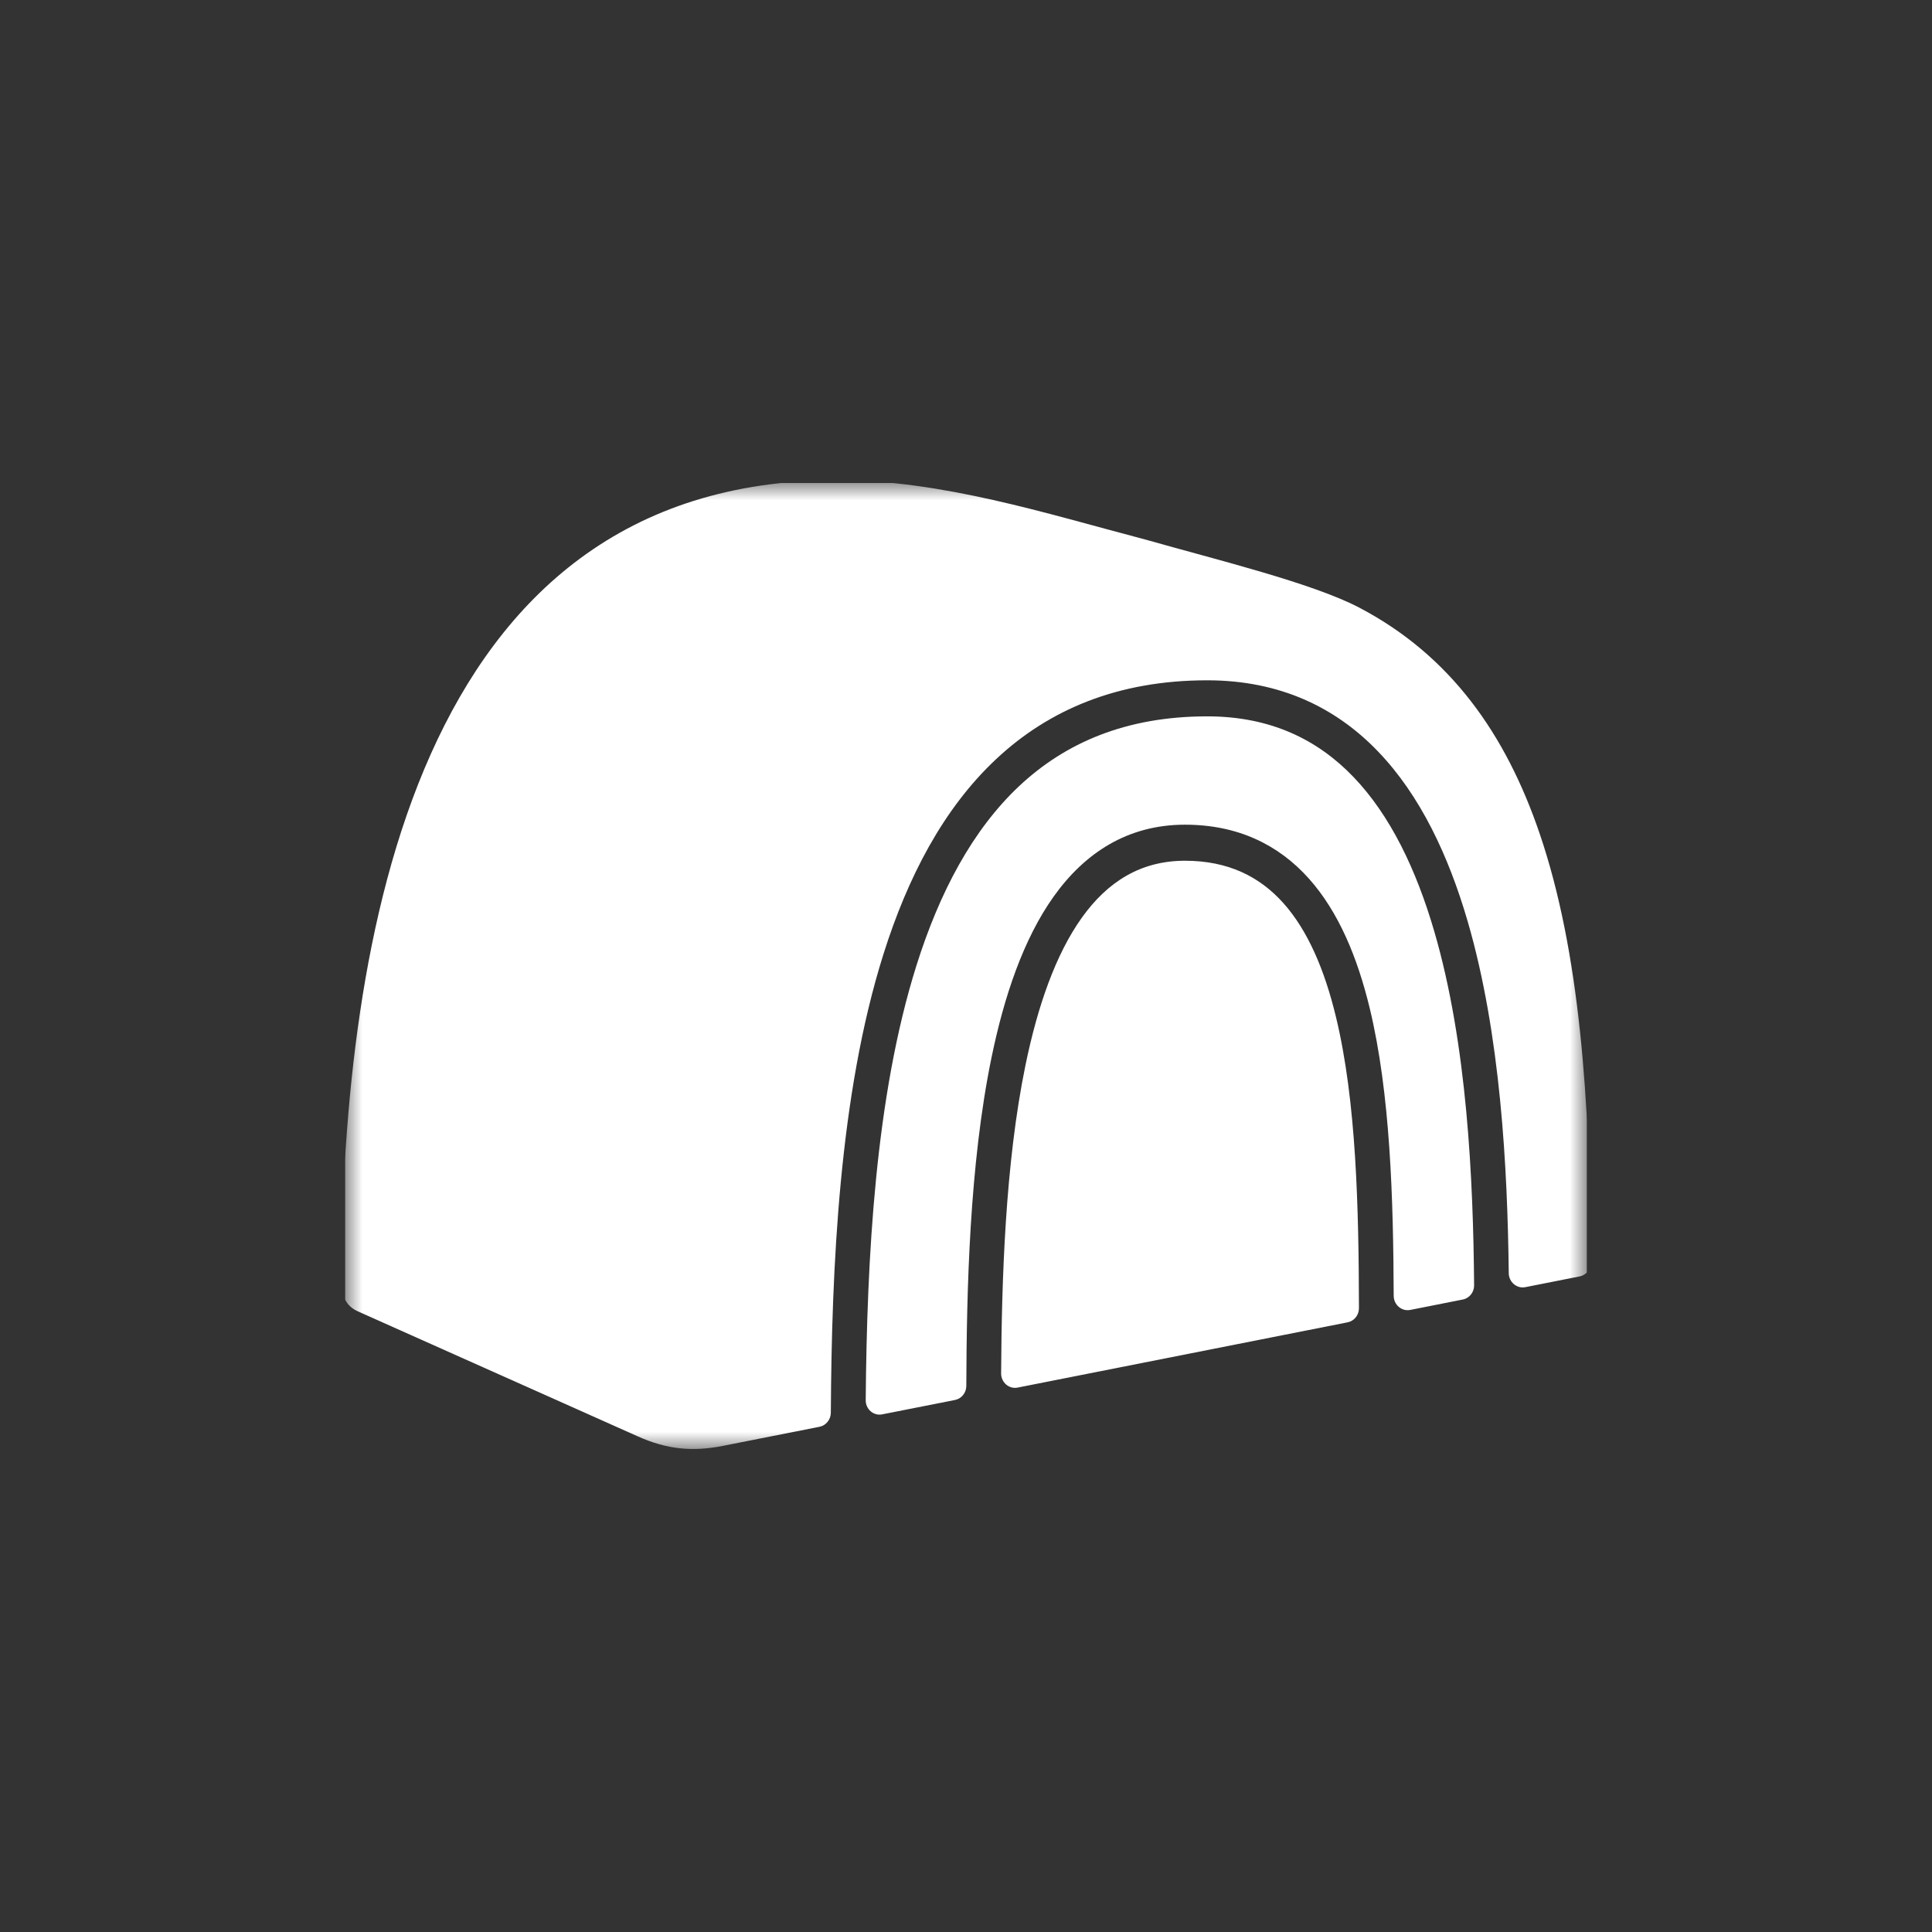 <svg xmlns="http://www.w3.org/2000/svg" fill="none" viewBox="0 0 56 56" height="56" width="56">
<rect x="0" y="0" width="56" height="56" fill="#333333" stroke="none"/>
<g clip-path="url(#clip0_14670_2726)">
<mask height="28" width="36" y="14" x="10" maskUnits="userSpaceOnUse" style="mask-type:luminance" id="mask0_14670_2726">
<path fill="white" d="M46 14H10V42H46V14Z"></path>
</mask>
<g mask="url(#mask0_14670_2726)">
<path fill="white" d="M29.018 39.808C29.017 40.071 29.247 40.269 29.496 40.22L39.063 38.328C39.253 38.29 39.391 38.117 39.39 37.917C39.383 35.018 39.317 31.927 38.722 29.47C38.39 28.096 37.901 26.963 37.2 26.178C36.512 25.408 35.598 24.949 34.346 24.949C33.062 24.949 32.099 25.56 31.355 26.603C30.599 27.663 30.076 29.161 29.723 30.879C29.133 33.75 29.035 37.119 29.018 39.808Z"></path>
<path fill="white" d="M29.54 22.786C30.876 21.532 32.634 20.764 34.992 20.764C36.823 20.764 38.188 21.434 39.231 22.521C40.291 23.625 41.047 25.19 41.576 27.006C42.529 30.277 42.702 34.197 42.728 37.255C42.729 37.456 42.591 37.63 42.401 37.667L40.877 37.969C40.629 38.018 40.398 37.821 40.397 37.559C40.386 34.76 40.301 31.7 39.7 29.215C39.347 27.758 38.803 26.434 37.94 25.468C37.057 24.48 35.873 23.904 34.346 23.904C32.688 23.904 31.444 24.722 30.545 25.981C29.664 27.216 29.104 28.882 28.738 30.661C28.098 33.772 28.019 37.417 28.009 40.17C28.009 40.37 27.871 40.541 27.681 40.579L25.57 40.996C25.321 41.046 25.09 40.847 25.093 40.584C25.129 36.484 25.365 31.789 26.565 27.981C27.235 25.855 28.192 24.053 29.54 22.786Z"></path>
<path fill="white" d="M20.955 41.909L23.754 41.356C23.943 41.318 24.081 41.147 24.082 40.947C24.108 36.752 24.319 31.743 25.607 27.657C26.309 25.429 27.34 23.443 28.864 22.012C30.396 20.572 32.4 19.719 34.991 19.719C37.094 19.719 38.715 20.502 39.946 21.785C41.167 23.056 41.986 24.8 42.541 26.705C43.5 29.997 43.696 33.873 43.732 36.902C43.735 37.163 43.965 37.358 44.212 37.309L45.789 36.997C45.98 36.959 46.118 36.786 46.116 36.584C46.081 31.898 45.799 27.602 44.628 24.163C43.642 21.267 42.032 18.991 39.392 17.609C38.036 16.899 35.258 16.224 33.217 15.644C30.3 14.877 27.306 13.917 24.275 13.917C11.919 13.917 9.988 27.431 9.884 36.924C9.879 37.364 9.916 37.806 10.367 38.008L18.496 41.638C19.334 42.012 20.071 42.084 20.955 41.909Z"></path>
</g>
</g>
<defs>
<clipPath id="clip0_14670_2726">
<rect transform="translate(10 14)" fill="white" height="28" width="36"></rect>
</clipPath>
</defs>
</svg>

